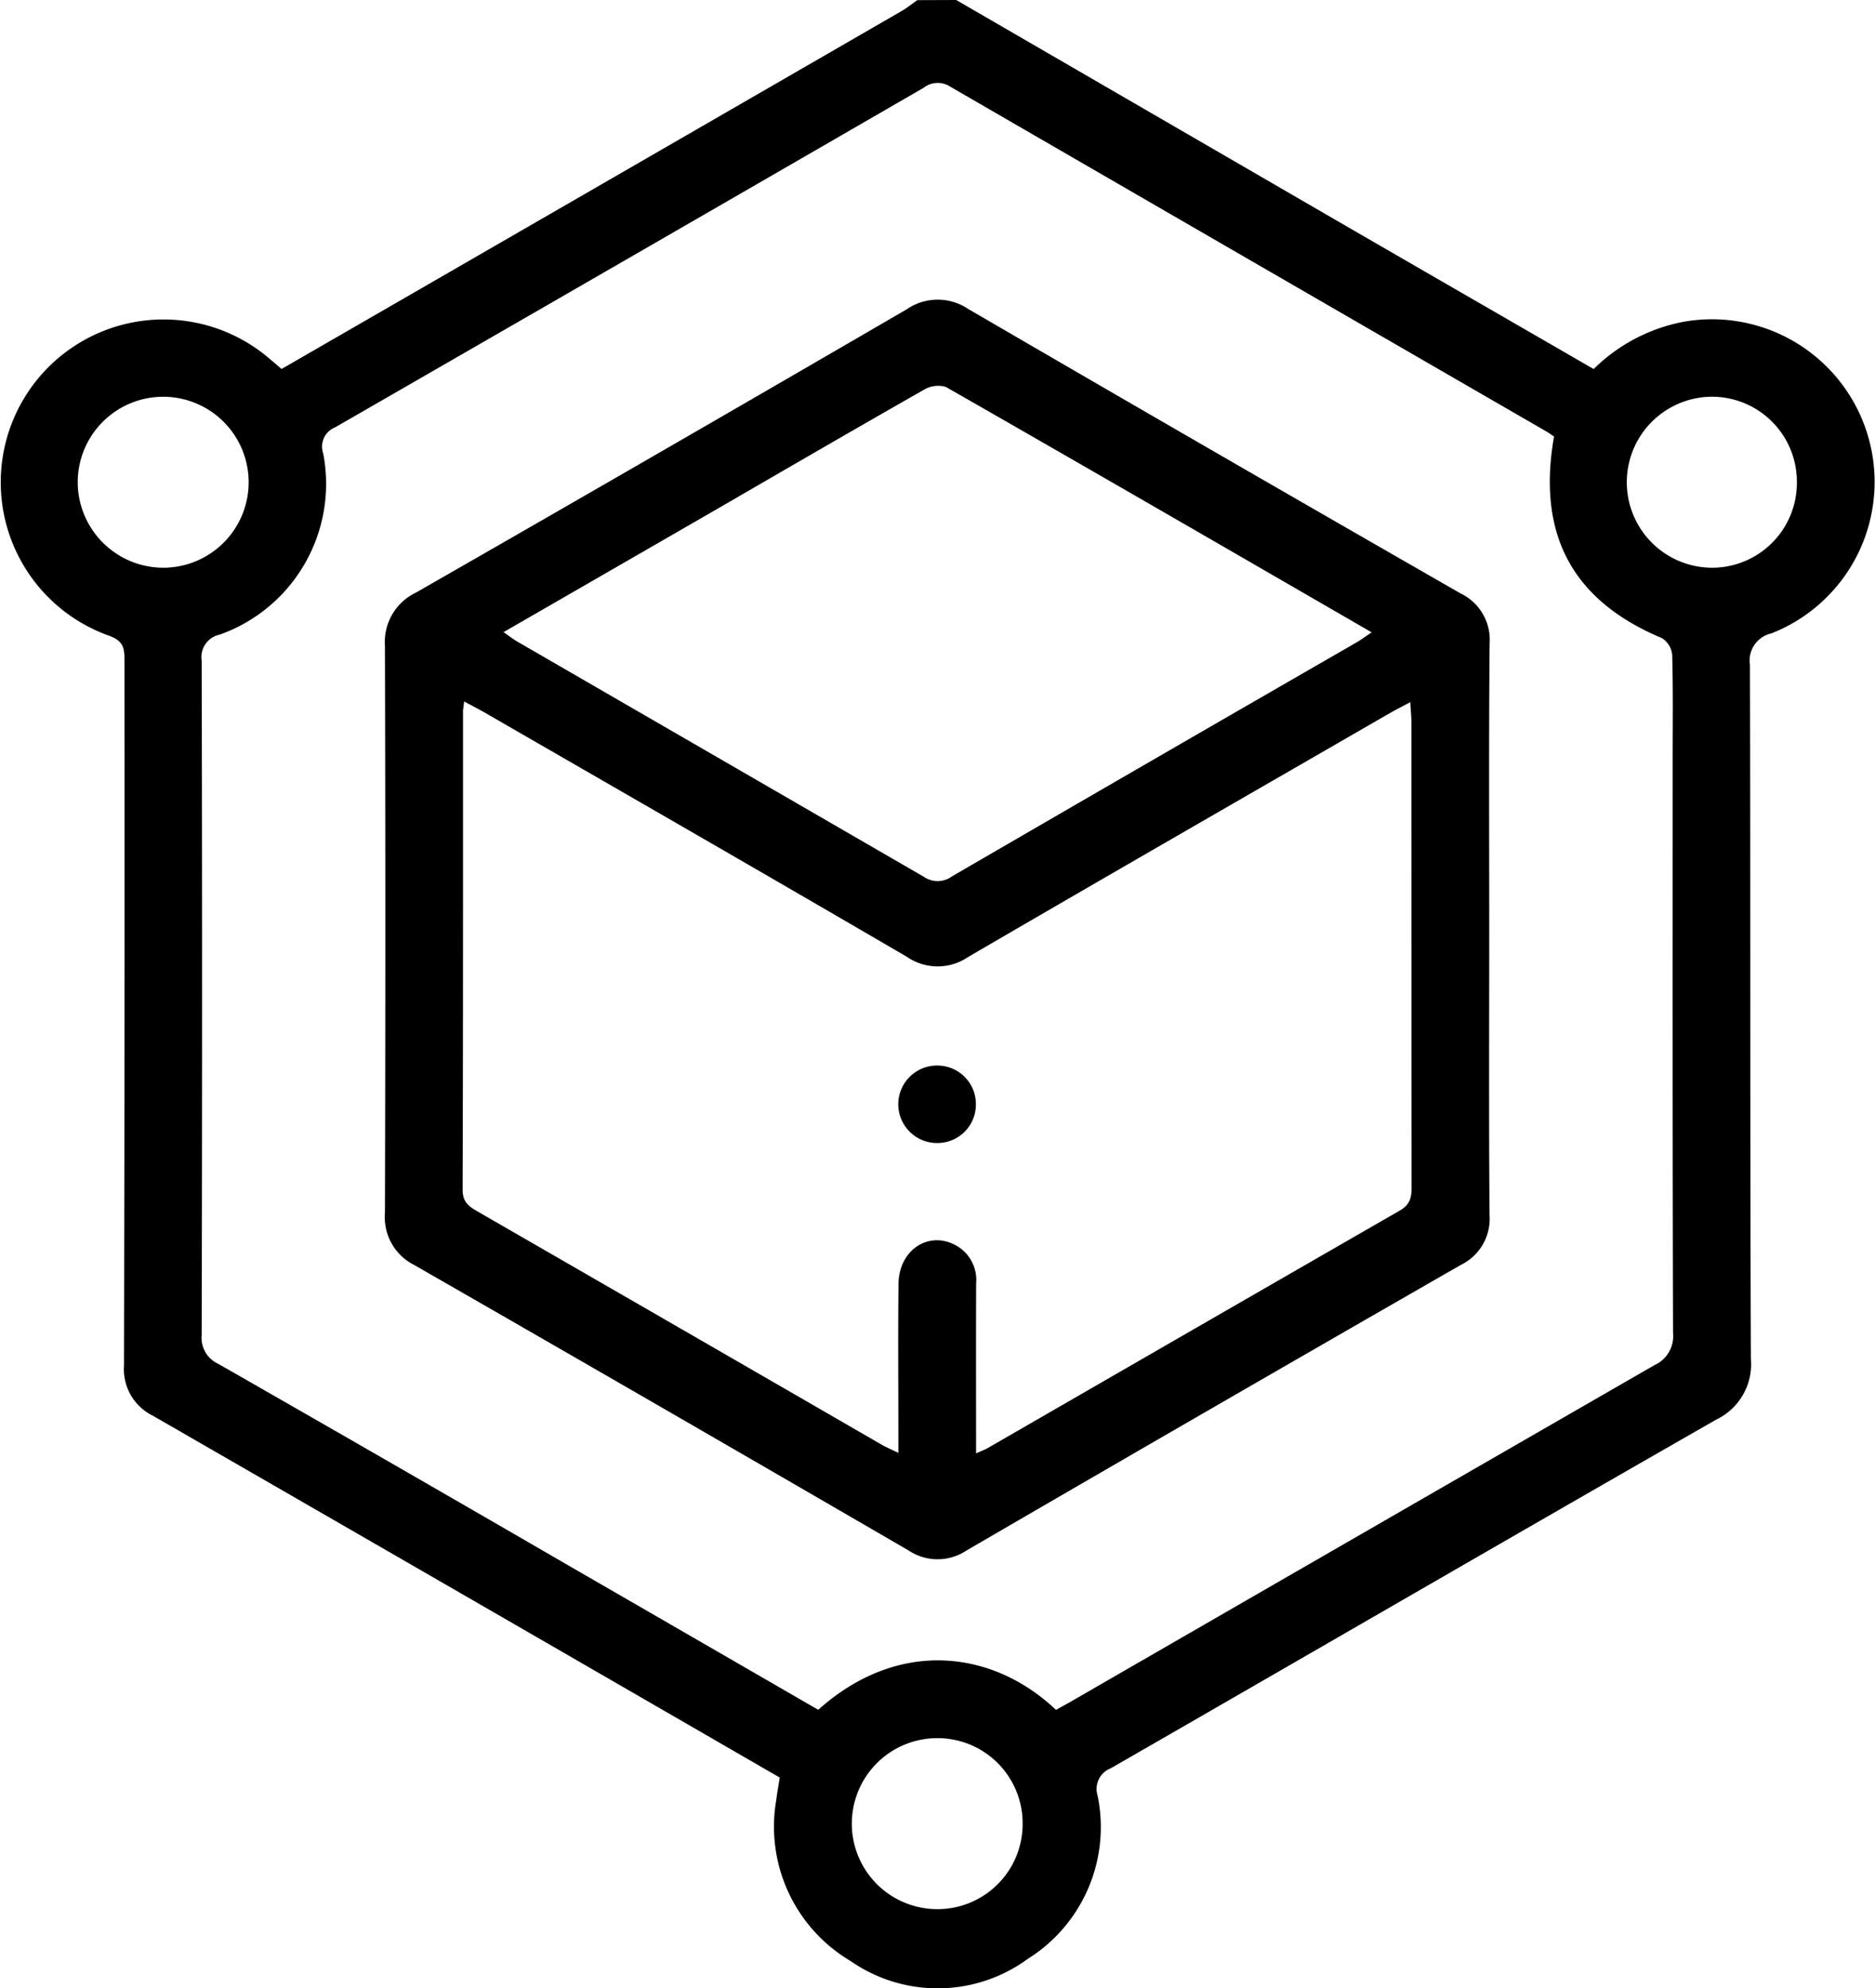 <svg xmlns="http://www.w3.org/2000/svg" width="118" height="125.096" viewBox="0 0 118 125.096">
  <g id="blockchain" transform="translate(-180.022 -41.28)">
    <path id="Path_81" data-name="Path 81" d="M240.2,41.28Q252.035,48.139,263.872,55c5.458,3.161,10.924,6.31,16.445,9.5a10.95,10.95,0,0,1,5.647-2.972,10.235,10.235,0,0,1,5.546,19.6,1.754,1.754,0,0,0-1.358,1.994c.039,14.552,0,29.106.059,43.658a3.857,3.857,0,0,1-2.18,3.817c-12.724,7.278-25.4,14.637-38.112,21.943a1.392,1.392,0,0,0-.822,1.713,9.776,9.776,0,0,1-4.391,10.273,9.6,9.6,0,0,1-11.158.135,9.823,9.823,0,0,1-4.67-10.15c.054-.44.135-.876.215-1.392l-9.086-5.25q-15.178-8.767-30.368-17.517a3.258,3.258,0,0,1-1.813-3.156q.048-22.195.029-44.392c0-.741-.068-1.189-.942-1.517a10.244,10.244,0,1,1,10.126-17.39c.22.179.431.367.7.6q3.545-2.044,7.075-4.081,15.978-9.218,31.951-18.442c.345-.2.658-.455.986-.685Zm37.622,27.464c-.191-.127-.32-.223-.462-.306q-18.778-10.848-37.549-21.713a1.435,1.435,0,0,0-1.661.078q-18.507,10.7-37.042,21.368a1.3,1.3,0,0,0-.746,1.637,10.071,10.071,0,0,1-6.508,11.4,1.442,1.442,0,0,0-1.14,1.637q.051,21.222,0,42.444a1.794,1.794,0,0,0,1.052,1.805q11.138,6.367,22.234,12.8,7.769,4.484,15.516,8.962c5.094-4.555,11.043-3.719,14.963.007.34-.191.695-.384,1.045-.585q18.308-10.565,36.627-21.111a1.989,1.989,0,0,0,1.162-1.994c-.037-12.027-.024-24.054-.024-36.083,0-2.2.029-4.4-.029-6.6a1.412,1.412,0,0,0-.651-1.062C278.992,79.073,276.736,74.932,277.822,68.744ZM190.274,77a5.378,5.378,0,1,0-5.36-5.36A5.393,5.393,0,0,0,190.274,77Zm102.831-5.439a5.343,5.343,0,0,0-5.385-5.319A5.379,5.379,0,1,0,287.843,77,5.339,5.339,0,0,0,293.105,71.558Zm-48.727,84.521a5.353,5.353,0,0,0-5.267-5.441,5.379,5.379,0,1,0-.122,10.757A5.353,5.353,0,0,0,244.379,156.079Z" transform="translate(0 0)"/>
    <path id="Path_82" data-name="Path 82" d="M348.53,157.955c0,5.991-.029,11.985.02,17.977a3.228,3.228,0,0,1-1.813,3.151q-15.574,8.936-31.1,17.962a3.283,3.283,0,0,1-3.65,0q-15.527-9.017-31.1-17.955a3.358,3.358,0,0,1-1.854-3.266q.051-17.853,0-35.709a3.441,3.441,0,0,1,1.95-3.335q15.475-8.862,30.894-17.83a3.435,3.435,0,0,1,3.861-.017q15.468,9,30.992,17.9a3.229,3.229,0,0,1,1.825,3.144C348.5,145.97,348.53,151.964,348.53,157.955Zm-32.294,32.981c.377-.169.565-.235.734-.333q12.958-7.479,25.928-14.941c.727-.416.749-.935.746-1.6q-.011-14.551-.01-29.1c0-.384-.044-.768-.073-1.289-.521.279-.91.475-1.287.69-8.851,5.108-17.713,10.2-26.54,15.344a3.41,3.41,0,0,1-3.853-.012c-8.825-5.152-17.686-10.243-26.537-15.349-.406-.235-.824-.448-1.326-.717-.039.333-.071.487-.071.643,0,10.026.007,20.054-.025,30.08,0,.783.4,1.052.947,1.368q12.7,7.317,25.39,14.65c.3.176.629.311,1.086.536v-1.35c0-3.1-.027-6.194.01-9.292.024-2.1,1.857-3.335,3.557-2.442a2.481,2.481,0,0,1,1.328,2.424C316.226,183.748,316.236,187.252,316.236,190.936ZM286.5,139.266c.352.245.6.445.871.6q12.789,7.394,25.578,14.794a1.521,1.521,0,0,0,1.766-.024q12.723-7.387,25.473-14.728c.294-.169.563-.374.942-.629-9.025-5.216-17.9-10.354-26.8-15.442a1.746,1.746,0,0,0-1.4.193c-4.352,2.473-8.678,4.991-13.013,7.5C295.485,134.085,291.047,136.644,286.5,139.266Z" transform="translate(-74.786 -58.214)"/>
    <path id="Path_83" data-name="Path 83" d="M416.036,317.724a2.417,2.417,0,0,1-2.456,2.459,2.437,2.437,0,1,1,.078-4.873A2.423,2.423,0,0,1,416.036,317.724Z" transform="translate(-174.598 -206.988)"/>
  </g>
</svg>
